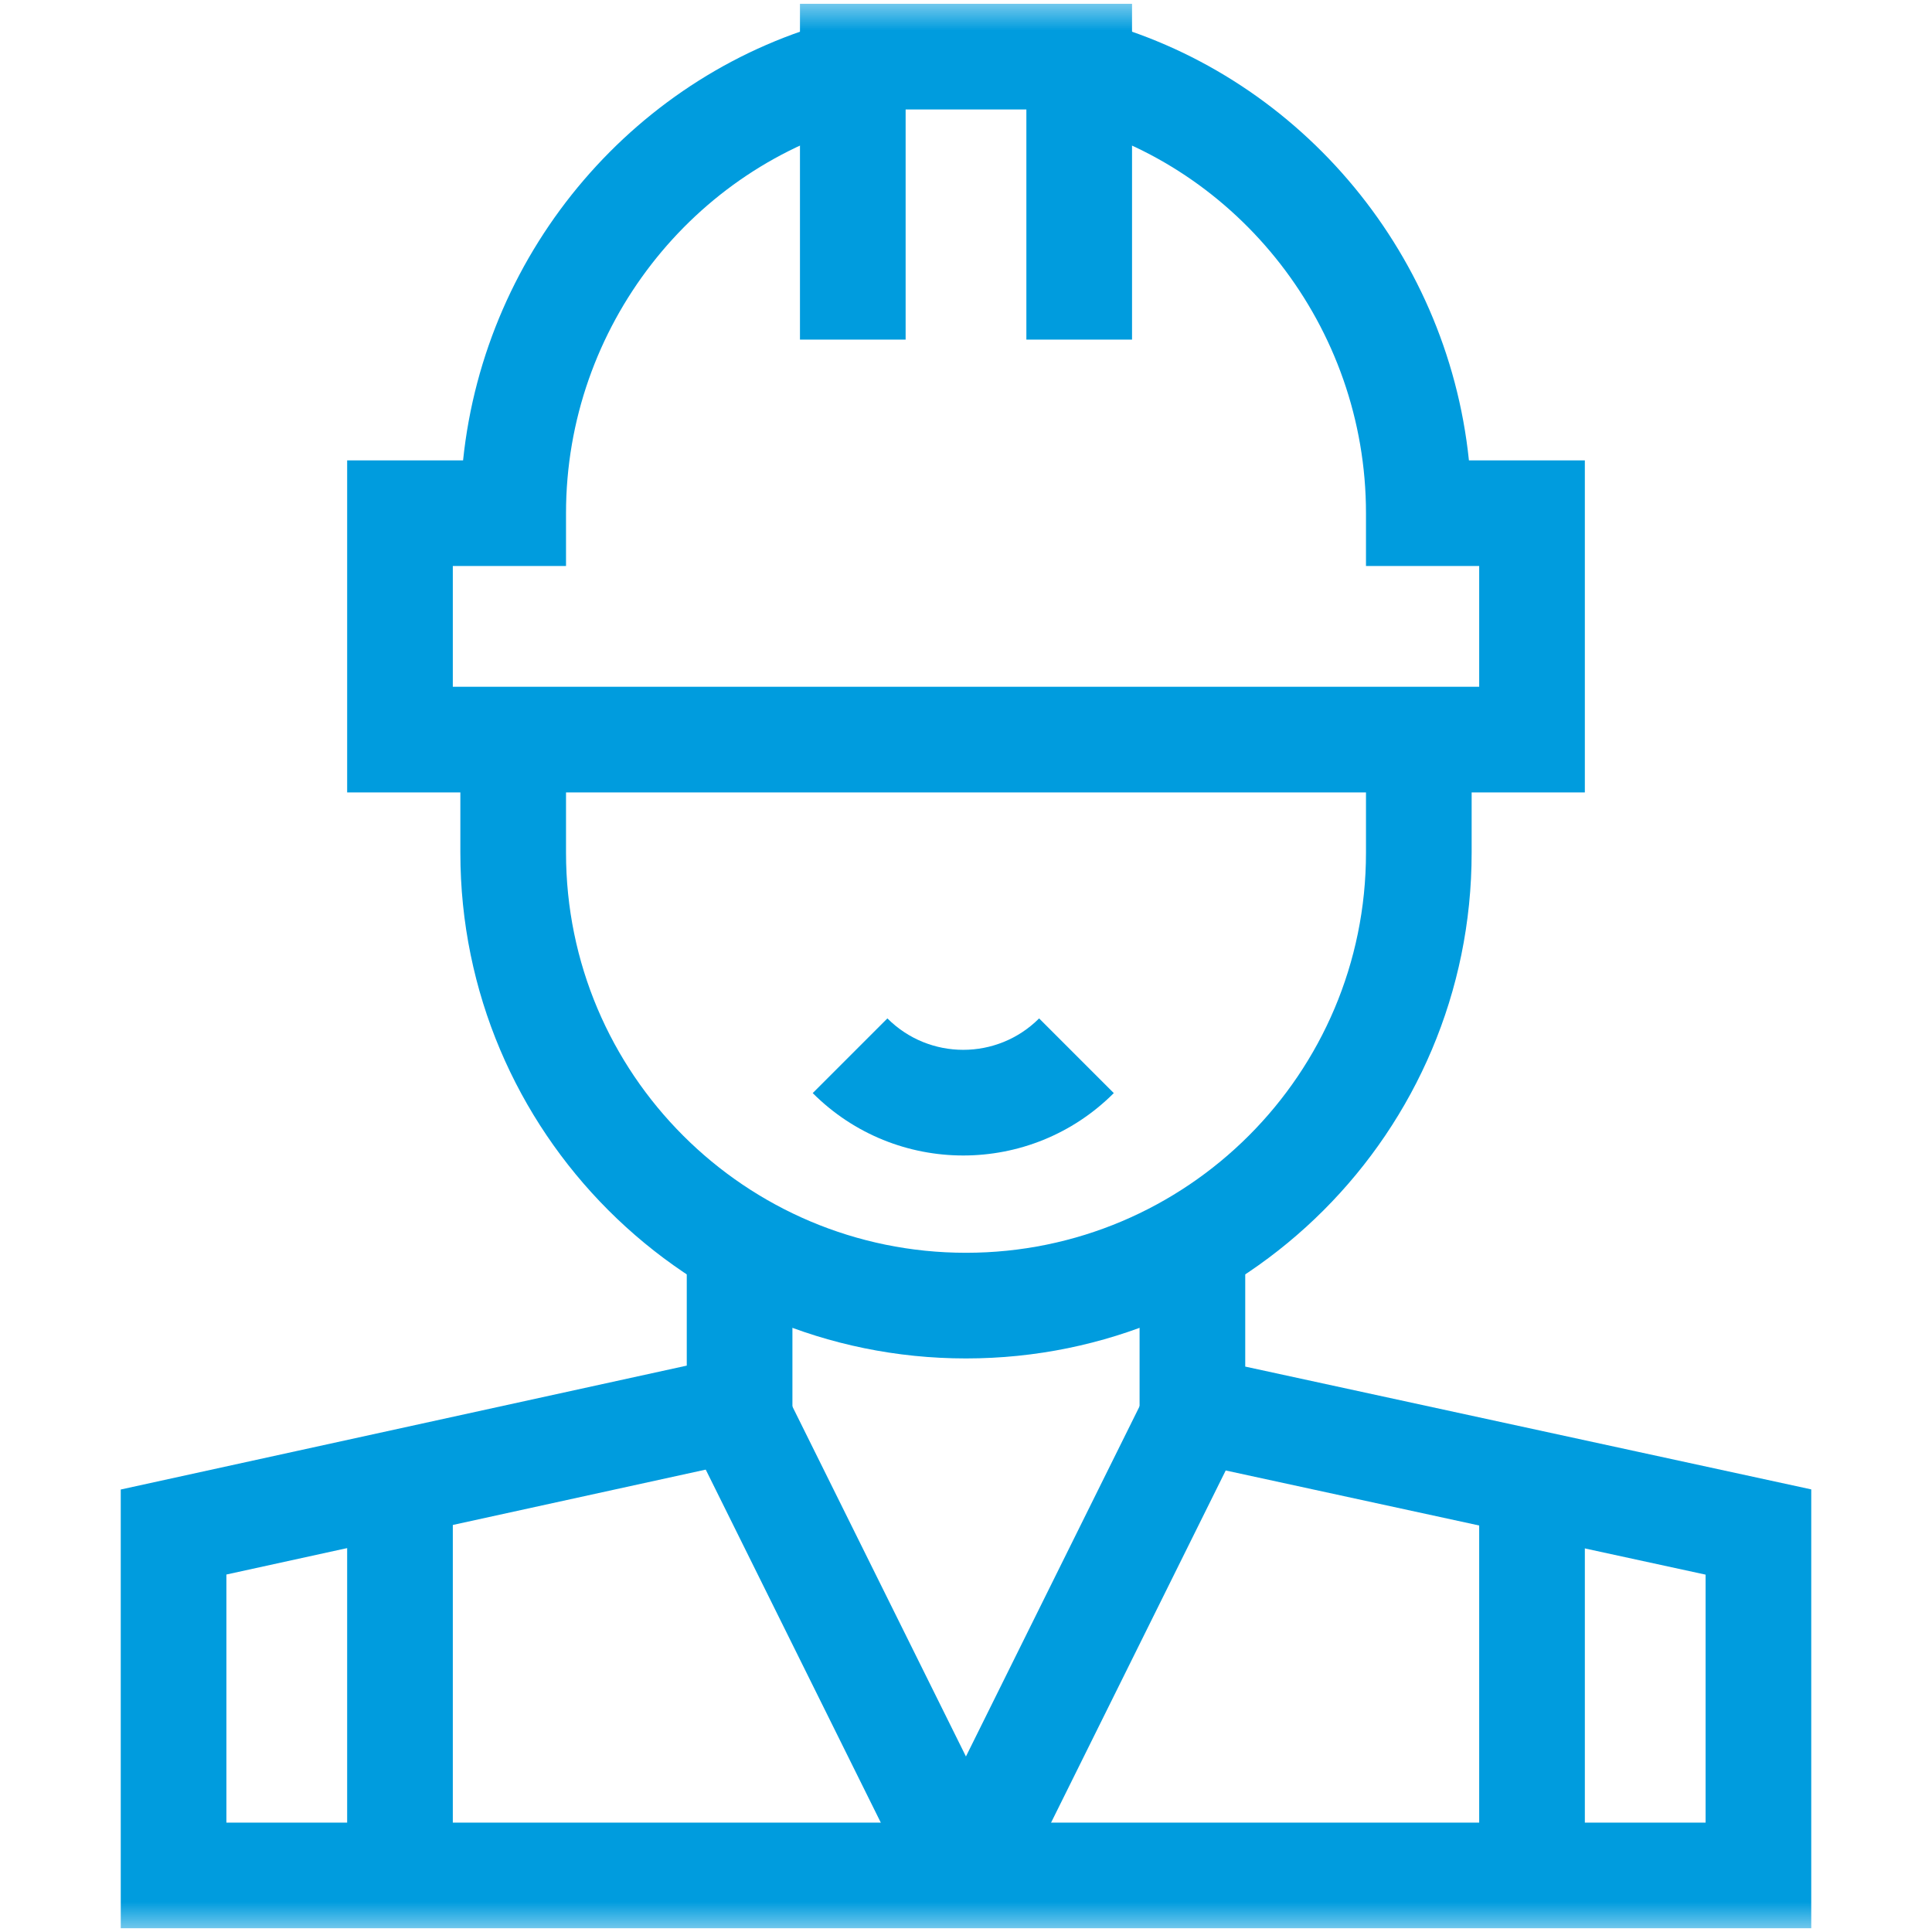 <?xml version="1.0"?>
<svg xmlns="http://www.w3.org/2000/svg" width="32" height="32" viewBox="0 0 32 32" fill="none">
<g clip-path="url(#clip0_1_183)">
<mask id="mask0_1_183" style="mask-type:luminance" maskUnits="userSpaceOnUse" x="0" y="0" width="32" height="32">
<path d="M0 9.34601e-05H32V32H0V9.34601e-05Z" fill="white"/>
<path fill-rule="evenodd" clip-rule="evenodd" d="M32 9.34601e-05H0V32H32V9.34601e-05ZM30.25 30.25H1.75V1.75H30.25V30.25Z" fill="white"/>
</mask>
<g mask="url(#mask0_1_183)">
<path fill-rule="evenodd" clip-rule="evenodd" d="M17.211 16.868C16.517 17.562 15.392 17.562 14.698 16.868L13.461 18.105C14.838 19.483 17.071 19.483 18.448 18.105L17.211 16.868Z" fill="#009CDE"/>
<path fill-rule="evenodd" clip-rule="evenodd" d="M13.25 5.625H15V1.813H17V5.625H18.75V0.063H13.25V5.625Z" fill="#009CDE"/>
<path fill-rule="evenodd" clip-rule="evenodd" d="M5.75 13.125H26.25V7.625H24.33C23.966 4.112 21.439 1.188 18.093 0.326L17.657 2.021C20.506 2.755 22.625 5.406 22.625 8.5V9.375H24.5V11.375H7.5V9.375H9.375V8.5C9.375 5.406 11.494 2.755 14.343 2.021L13.907 0.326C10.561 1.188 8.034 4.112 7.67 7.625H5.75V13.125Z" fill="#009CDE"/>
<path fill-rule="evenodd" clip-rule="evenodd" d="M18.965 23.111L15.215 30.674L16.783 31.451L20.533 23.889L18.965 23.111Z" fill="#009CDE"/>
<path fill-rule="evenodd" clip-rule="evenodd" d="M16.783 30.674L13.033 23.111L11.465 23.889L15.215 31.451L16.783 30.674Z" fill="#009CDE"/>
<path fill-rule="evenodd" clip-rule="evenodd" d="M7.5 31.062V24.554H5.75V31.062H7.5Z" fill="#009CDE"/>
<path fill-rule="evenodd" clip-rule="evenodd" d="M26.25 31.062V24.561H24.5V31.062H26.25Z" fill="#009CDE"/>
<path fill-rule="evenodd" clip-rule="evenodd" d="M7.625 14.125C7.625 18.75 11.375 22.5 16 22.5C20.625 22.5 24.375 18.75 24.375 14.125V12.25H22.625V14.125C22.625 17.784 19.659 20.75 16 20.75C12.341 20.75 9.375 17.784 9.375 14.125V12.25H7.625V14.125Z" fill="#009CDE"/>
<path fill-rule="evenodd" clip-rule="evenodd" d="M2 31.938H16V30.188H3.75V26.079L13.125 24.027V20.622H11.375V22.619L2 24.671V31.938Z" fill="#009CDE"/>
<path fill-rule="evenodd" clip-rule="evenodd" d="M16 31.938H30V24.669L20.625 22.635V20.622H18.875V24.046L28.25 26.081V30.188H16V31.938Z" fill="#009CDE"/>
</g>
</g>
<defs>
<clipPath id="clip0_1_183">
<rect width="32" height="32" fill="white"/>
</clipPath>
</defs>
</svg>
